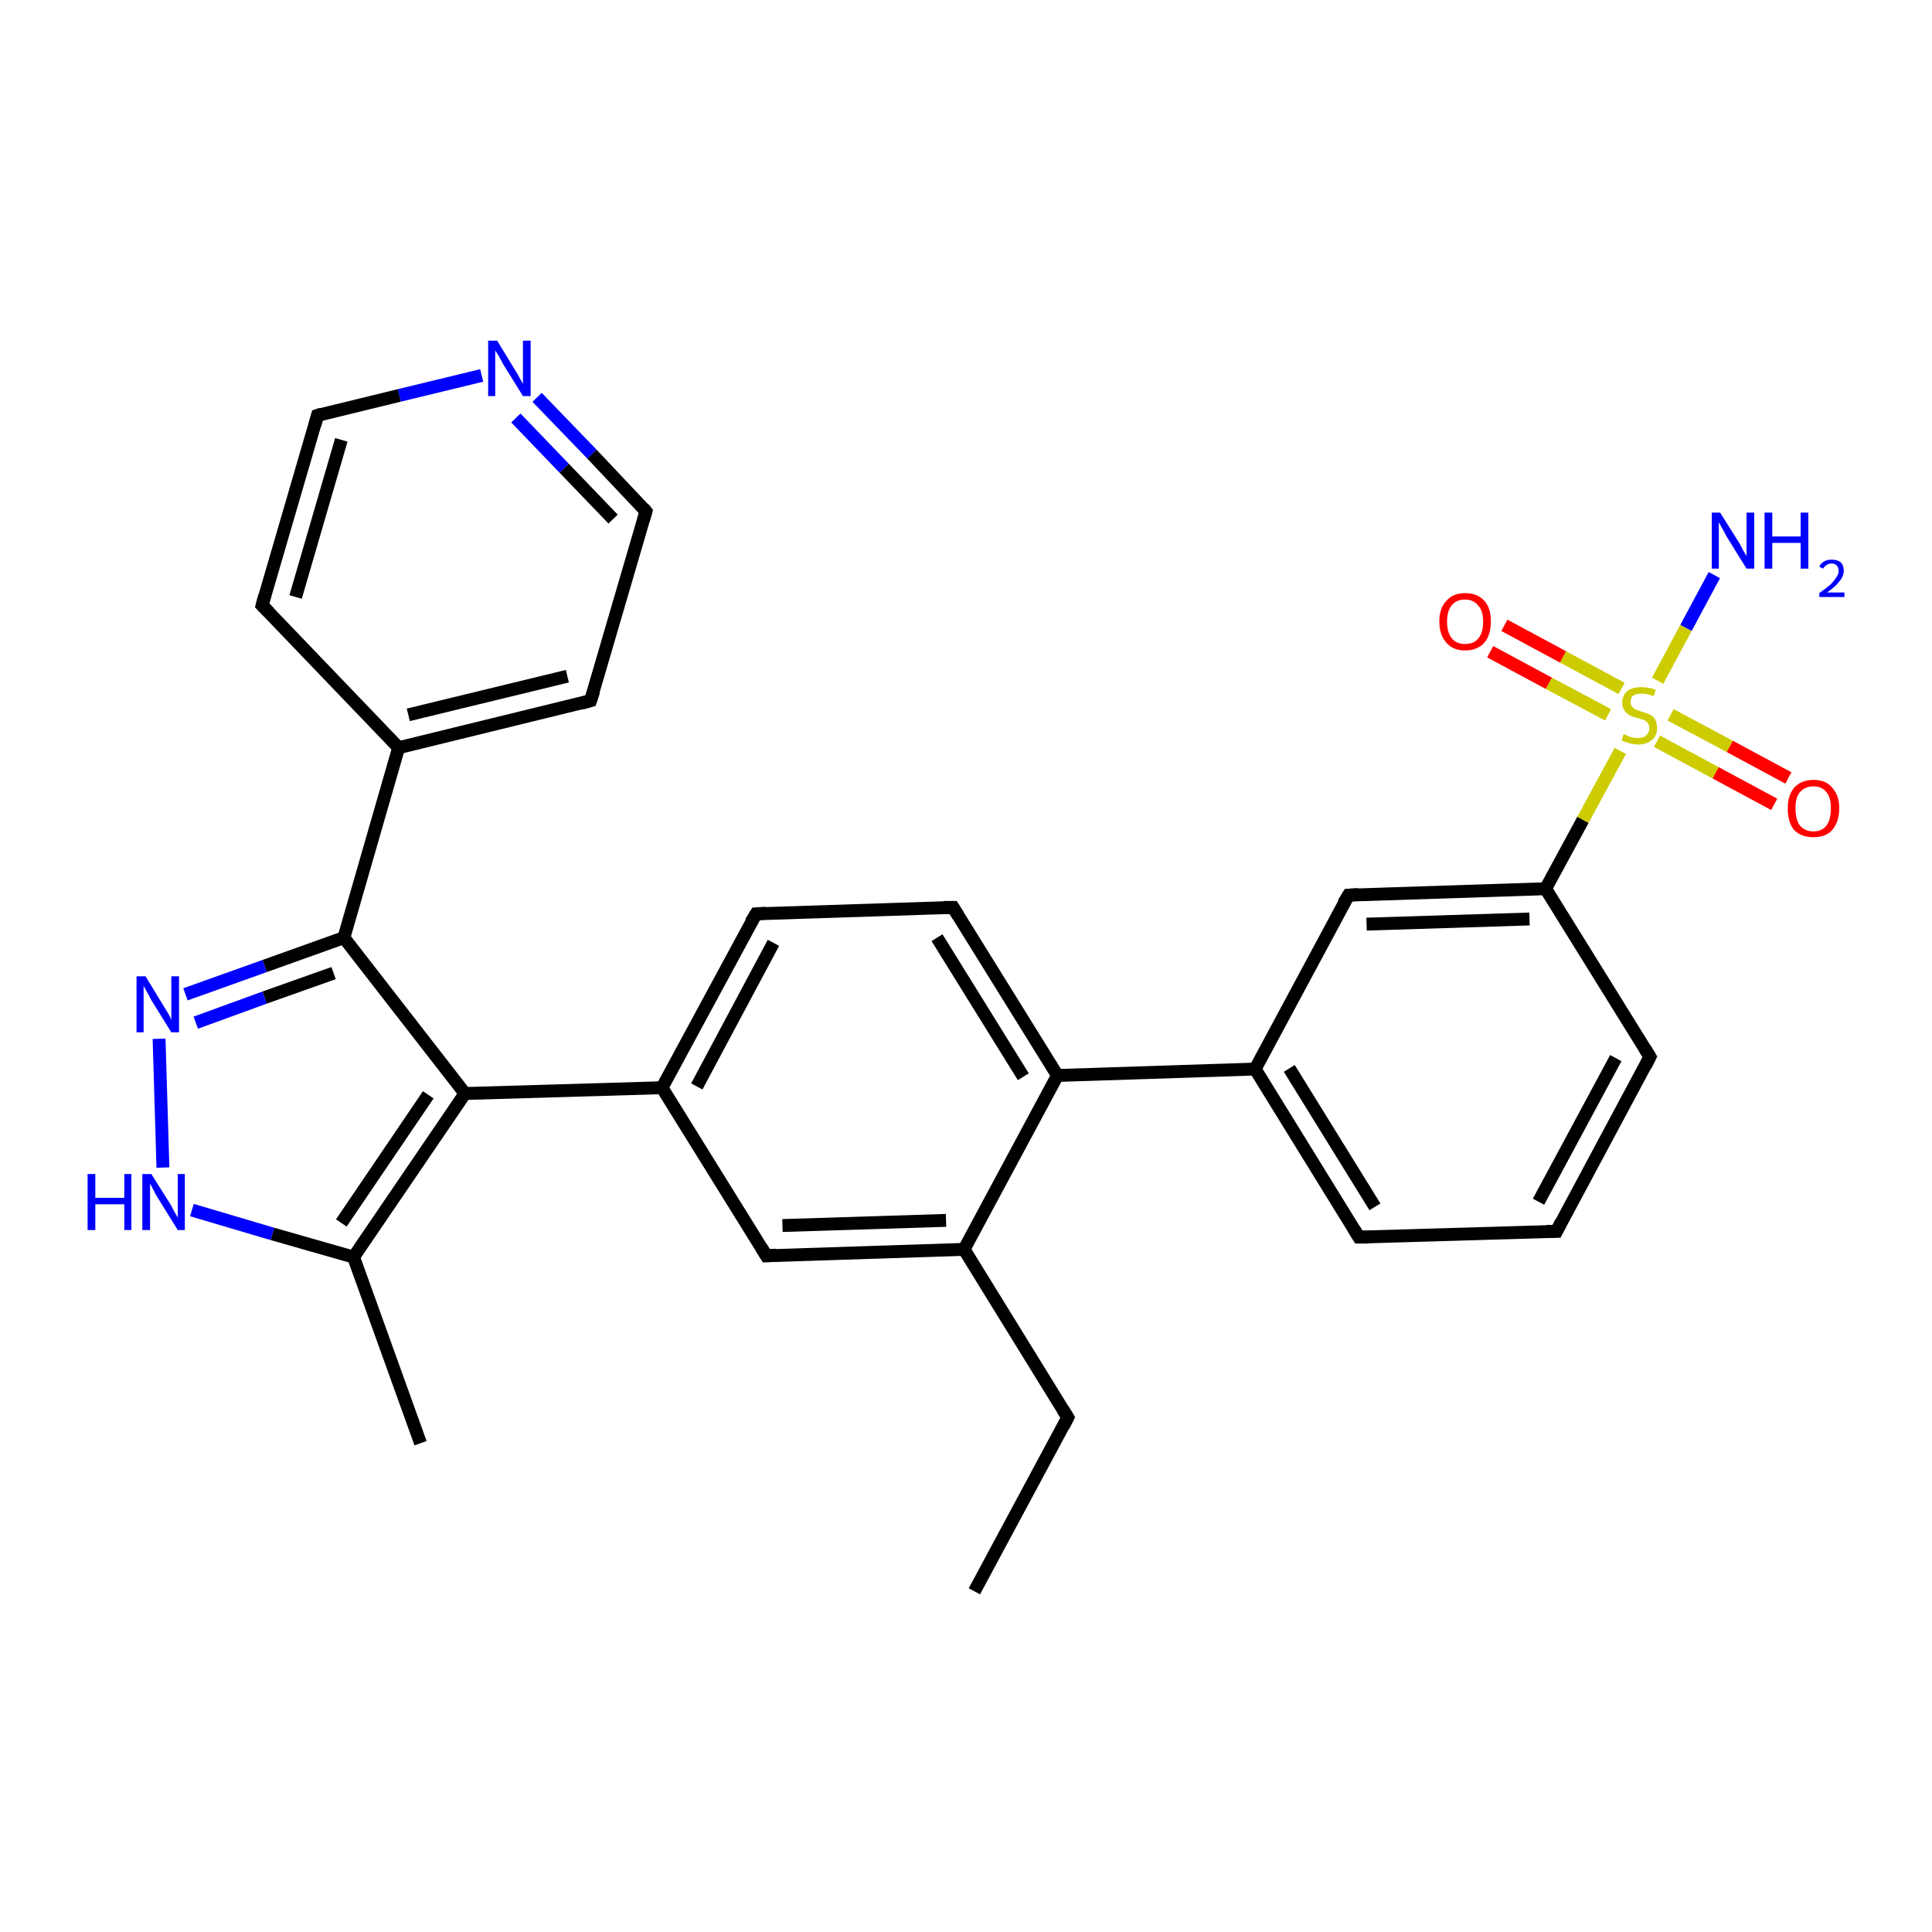 <?xml version='1.0' encoding='iso-8859-1'?>
<svg version='1.1' baseProfile='full'
              xmlns='http://www.w3.org/2000/svg'
                      xmlns:rdkit='http://www.rdkit.org/xml'
                      xmlns:xlink='http://www.w3.org/1999/xlink'
                  xml:space='preserve'
width='300px' height='300px' viewBox='0 0 300 300'>
<!-- END OF HEADER -->
<rect style='opacity:1.0;fill:#FFFFFF;stroke:none' width='300.0' height='300.0' x='0.0' y='0.0'> </rect>
<path class='bond-0 atom-0 atom-1' d='M 151.3,247.1 L 165.8,220.1' style='fill:none;fill-rule:evenodd;stroke:#000000;stroke-width:2.0px;stroke-linecap:butt;stroke-linejoin:miter;stroke-opacity:1' />
<path class='bond-1 atom-1 atom-2' d='M 165.8,220.1 L 149.7,194.0' style='fill:none;fill-rule:evenodd;stroke:#000000;stroke-width:2.0px;stroke-linecap:butt;stroke-linejoin:miter;stroke-opacity:1' />
<path class='bond-2 atom-2 atom-3' d='M 149.7,194.0 L 119.0,195.0' style='fill:none;fill-rule:evenodd;stroke:#000000;stroke-width:2.0px;stroke-linecap:butt;stroke-linejoin:miter;stroke-opacity:1' />
<path class='bond-2 atom-2 atom-3' d='M 146.9,189.5 L 121.5,190.3' style='fill:none;fill-rule:evenodd;stroke:#000000;stroke-width:2.0px;stroke-linecap:butt;stroke-linejoin:miter;stroke-opacity:1' />
<path class='bond-3 atom-3 atom-4' d='M 119.0,195.0 L 102.8,168.9' style='fill:none;fill-rule:evenodd;stroke:#000000;stroke-width:2.0px;stroke-linecap:butt;stroke-linejoin:miter;stroke-opacity:1' />
<path class='bond-4 atom-4 atom-5' d='M 102.8,168.9 L 117.4,141.9' style='fill:none;fill-rule:evenodd;stroke:#000000;stroke-width:2.0px;stroke-linecap:butt;stroke-linejoin:miter;stroke-opacity:1' />
<path class='bond-4 atom-4 atom-5' d='M 108.2,168.7 L 120.1,146.4' style='fill:none;fill-rule:evenodd;stroke:#000000;stroke-width:2.0px;stroke-linecap:butt;stroke-linejoin:miter;stroke-opacity:1' />
<path class='bond-5 atom-5 atom-6' d='M 117.4,141.9 L 148.0,140.9' style='fill:none;fill-rule:evenodd;stroke:#000000;stroke-width:2.0px;stroke-linecap:butt;stroke-linejoin:miter;stroke-opacity:1' />
<path class='bond-6 atom-6 atom-7' d='M 148.0,140.9 L 164.2,167.0' style='fill:none;fill-rule:evenodd;stroke:#000000;stroke-width:2.0px;stroke-linecap:butt;stroke-linejoin:miter;stroke-opacity:1' />
<path class='bond-6 atom-6 atom-7' d='M 145.5,145.6 L 158.9,167.2' style='fill:none;fill-rule:evenodd;stroke:#000000;stroke-width:2.0px;stroke-linecap:butt;stroke-linejoin:miter;stroke-opacity:1' />
<path class='bond-7 atom-7 atom-8' d='M 164.2,167.0 L 194.9,166.0' style='fill:none;fill-rule:evenodd;stroke:#000000;stroke-width:2.0px;stroke-linecap:butt;stroke-linejoin:miter;stroke-opacity:1' />
<path class='bond-8 atom-8 atom-9' d='M 194.9,166.0 L 211.0,192.1' style='fill:none;fill-rule:evenodd;stroke:#000000;stroke-width:2.0px;stroke-linecap:butt;stroke-linejoin:miter;stroke-opacity:1' />
<path class='bond-8 atom-8 atom-9' d='M 200.2,165.9 L 213.5,187.4' style='fill:none;fill-rule:evenodd;stroke:#000000;stroke-width:2.0px;stroke-linecap:butt;stroke-linejoin:miter;stroke-opacity:1' />
<path class='bond-9 atom-9 atom-10' d='M 211.0,192.1 L 241.7,191.2' style='fill:none;fill-rule:evenodd;stroke:#000000;stroke-width:2.0px;stroke-linecap:butt;stroke-linejoin:miter;stroke-opacity:1' />
<path class='bond-10 atom-10 atom-11' d='M 241.7,191.2 L 256.2,164.1' style='fill:none;fill-rule:evenodd;stroke:#000000;stroke-width:2.0px;stroke-linecap:butt;stroke-linejoin:miter;stroke-opacity:1' />
<path class='bond-10 atom-10 atom-11' d='M 238.9,186.6 L 250.9,164.3' style='fill:none;fill-rule:evenodd;stroke:#000000;stroke-width:2.0px;stroke-linecap:butt;stroke-linejoin:miter;stroke-opacity:1' />
<path class='bond-11 atom-11 atom-12' d='M 256.2,164.1 L 240.0,138.0' style='fill:none;fill-rule:evenodd;stroke:#000000;stroke-width:2.0px;stroke-linecap:butt;stroke-linejoin:miter;stroke-opacity:1' />
<path class='bond-12 atom-12 atom-13' d='M 240.0,138.0 L 209.4,139.0' style='fill:none;fill-rule:evenodd;stroke:#000000;stroke-width:2.0px;stroke-linecap:butt;stroke-linejoin:miter;stroke-opacity:1' />
<path class='bond-12 atom-12 atom-13' d='M 237.5,142.7 L 212.2,143.5' style='fill:none;fill-rule:evenodd;stroke:#000000;stroke-width:2.0px;stroke-linecap:butt;stroke-linejoin:miter;stroke-opacity:1' />
<path class='bond-13 atom-12 atom-14' d='M 240.0,138.0 L 245.8,127.3' style='fill:none;fill-rule:evenodd;stroke:#000000;stroke-width:2.0px;stroke-linecap:butt;stroke-linejoin:miter;stroke-opacity:1' />
<path class='bond-13 atom-12 atom-14' d='M 245.8,127.3 L 251.6,116.6' style='fill:none;fill-rule:evenodd;stroke:#CCCC00;stroke-width:2.0px;stroke-linecap:butt;stroke-linejoin:miter;stroke-opacity:1' />
<path class='bond-14 atom-14 atom-15' d='M 257.4,105.7 L 261.8,97.5' style='fill:none;fill-rule:evenodd;stroke:#CCCC00;stroke-width:2.0px;stroke-linecap:butt;stroke-linejoin:miter;stroke-opacity:1' />
<path class='bond-14 atom-14 atom-15' d='M 261.8,97.5 L 266.2,89.3' style='fill:none;fill-rule:evenodd;stroke:#0000FF;stroke-width:2.0px;stroke-linecap:butt;stroke-linejoin:miter;stroke-opacity:1' />
<path class='bond-15 atom-14 atom-16' d='M 257.3,115.1 L 266.4,120.0' style='fill:none;fill-rule:evenodd;stroke:#CCCC00;stroke-width:2.0px;stroke-linecap:butt;stroke-linejoin:miter;stroke-opacity:1' />
<path class='bond-15 atom-14 atom-16' d='M 266.4,120.0 L 275.5,124.9' style='fill:none;fill-rule:evenodd;stroke:#FF0000;stroke-width:2.0px;stroke-linecap:butt;stroke-linejoin:miter;stroke-opacity:1' />
<path class='bond-15 atom-14 atom-16' d='M 259.4,111.0 L 268.6,115.9' style='fill:none;fill-rule:evenodd;stroke:#CCCC00;stroke-width:2.0px;stroke-linecap:butt;stroke-linejoin:miter;stroke-opacity:1' />
<path class='bond-15 atom-14 atom-16' d='M 268.6,115.9 L 277.7,120.8' style='fill:none;fill-rule:evenodd;stroke:#FF0000;stroke-width:2.0px;stroke-linecap:butt;stroke-linejoin:miter;stroke-opacity:1' />
<path class='bond-16 atom-14 atom-17' d='M 251.8,106.9 L 242.7,102.0' style='fill:none;fill-rule:evenodd;stroke:#CCCC00;stroke-width:2.0px;stroke-linecap:butt;stroke-linejoin:miter;stroke-opacity:1' />
<path class='bond-16 atom-14 atom-17' d='M 242.7,102.0 L 233.6,97.1' style='fill:none;fill-rule:evenodd;stroke:#FF0000;stroke-width:2.0px;stroke-linecap:butt;stroke-linejoin:miter;stroke-opacity:1' />
<path class='bond-16 atom-14 atom-17' d='M 249.7,111.0 L 240.5,106.1' style='fill:none;fill-rule:evenodd;stroke:#CCCC00;stroke-width:2.0px;stroke-linecap:butt;stroke-linejoin:miter;stroke-opacity:1' />
<path class='bond-16 atom-14 atom-17' d='M 240.5,106.1 L 231.4,101.2' style='fill:none;fill-rule:evenodd;stroke:#FF0000;stroke-width:2.0px;stroke-linecap:butt;stroke-linejoin:miter;stroke-opacity:1' />
<path class='bond-17 atom-4 atom-18' d='M 102.8,168.9 L 72.2,169.8' style='fill:none;fill-rule:evenodd;stroke:#000000;stroke-width:2.0px;stroke-linecap:butt;stroke-linejoin:miter;stroke-opacity:1' />
<path class='bond-18 atom-18 atom-19' d='M 72.2,169.8 L 54.9,195.2' style='fill:none;fill-rule:evenodd;stroke:#000000;stroke-width:2.0px;stroke-linecap:butt;stroke-linejoin:miter;stroke-opacity:1' />
<path class='bond-18 atom-18 atom-19' d='M 66.5,170.0 L 53.0,189.9' style='fill:none;fill-rule:evenodd;stroke:#000000;stroke-width:2.0px;stroke-linecap:butt;stroke-linejoin:miter;stroke-opacity:1' />
<path class='bond-19 atom-19 atom-20' d='M 54.9,195.2 L 65.3,224.1' style='fill:none;fill-rule:evenodd;stroke:#000000;stroke-width:2.0px;stroke-linecap:butt;stroke-linejoin:miter;stroke-opacity:1' />
<path class='bond-20 atom-19 atom-21' d='M 54.9,195.2 L 42.3,191.6' style='fill:none;fill-rule:evenodd;stroke:#000000;stroke-width:2.0px;stroke-linecap:butt;stroke-linejoin:miter;stroke-opacity:1' />
<path class='bond-20 atom-19 atom-21' d='M 42.3,191.6 L 29.8,187.9' style='fill:none;fill-rule:evenodd;stroke:#0000FF;stroke-width:2.0px;stroke-linecap:butt;stroke-linejoin:miter;stroke-opacity:1' />
<path class='bond-21 atom-21 atom-22' d='M 25.3,181.3 L 24.7,161.3' style='fill:none;fill-rule:evenodd;stroke:#0000FF;stroke-width:2.0px;stroke-linecap:butt;stroke-linejoin:miter;stroke-opacity:1' />
<path class='bond-22 atom-22 atom-23' d='M 28.8,154.4 L 41.1,150.0' style='fill:none;fill-rule:evenodd;stroke:#0000FF;stroke-width:2.0px;stroke-linecap:butt;stroke-linejoin:miter;stroke-opacity:1' />
<path class='bond-22 atom-22 atom-23' d='M 41.1,150.0 L 53.4,145.6' style='fill:none;fill-rule:evenodd;stroke:#000000;stroke-width:2.0px;stroke-linecap:butt;stroke-linejoin:miter;stroke-opacity:1' />
<path class='bond-22 atom-22 atom-23' d='M 30.4,158.8 L 41.1,154.9' style='fill:none;fill-rule:evenodd;stroke:#0000FF;stroke-width:2.0px;stroke-linecap:butt;stroke-linejoin:miter;stroke-opacity:1' />
<path class='bond-22 atom-22 atom-23' d='M 41.1,154.9 L 51.8,151.1' style='fill:none;fill-rule:evenodd;stroke:#000000;stroke-width:2.0px;stroke-linecap:butt;stroke-linejoin:miter;stroke-opacity:1' />
<path class='bond-23 atom-23 atom-24' d='M 53.4,145.6 L 61.9,116.1' style='fill:none;fill-rule:evenodd;stroke:#000000;stroke-width:2.0px;stroke-linecap:butt;stroke-linejoin:miter;stroke-opacity:1' />
<path class='bond-24 atom-24 atom-25' d='M 61.9,116.1 L 91.7,108.8' style='fill:none;fill-rule:evenodd;stroke:#000000;stroke-width:2.0px;stroke-linecap:butt;stroke-linejoin:miter;stroke-opacity:1' />
<path class='bond-24 atom-24 atom-25' d='M 63.4,111.0 L 88.1,105.0' style='fill:none;fill-rule:evenodd;stroke:#000000;stroke-width:2.0px;stroke-linecap:butt;stroke-linejoin:miter;stroke-opacity:1' />
<path class='bond-25 atom-25 atom-26' d='M 91.7,108.8 L 100.3,79.4' style='fill:none;fill-rule:evenodd;stroke:#000000;stroke-width:2.0px;stroke-linecap:butt;stroke-linejoin:miter;stroke-opacity:1' />
<path class='bond-26 atom-26 atom-27' d='M 100.3,79.4 L 91.9,70.5' style='fill:none;fill-rule:evenodd;stroke:#000000;stroke-width:2.0px;stroke-linecap:butt;stroke-linejoin:miter;stroke-opacity:1' />
<path class='bond-26 atom-26 atom-27' d='M 91.9,70.5 L 83.4,61.7' style='fill:none;fill-rule:evenodd;stroke:#0000FF;stroke-width:2.0px;stroke-linecap:butt;stroke-linejoin:miter;stroke-opacity:1' />
<path class='bond-26 atom-26 atom-27' d='M 95.2,80.6 L 87.6,72.7' style='fill:none;fill-rule:evenodd;stroke:#000000;stroke-width:2.0px;stroke-linecap:butt;stroke-linejoin:miter;stroke-opacity:1' />
<path class='bond-26 atom-26 atom-27' d='M 87.6,72.7 L 80.1,64.9' style='fill:none;fill-rule:evenodd;stroke:#0000FF;stroke-width:2.0px;stroke-linecap:butt;stroke-linejoin:miter;stroke-opacity:1' />
<path class='bond-27 atom-27 atom-28' d='M 74.8,58.3 L 62.0,61.4' style='fill:none;fill-rule:evenodd;stroke:#0000FF;stroke-width:2.0px;stroke-linecap:butt;stroke-linejoin:miter;stroke-opacity:1' />
<path class='bond-27 atom-27 atom-28' d='M 62.0,61.4 L 49.3,64.5' style='fill:none;fill-rule:evenodd;stroke:#000000;stroke-width:2.0px;stroke-linecap:butt;stroke-linejoin:miter;stroke-opacity:1' />
<path class='bond-28 atom-28 atom-29' d='M 49.3,64.5 L 40.7,94.0' style='fill:none;fill-rule:evenodd;stroke:#000000;stroke-width:2.0px;stroke-linecap:butt;stroke-linejoin:miter;stroke-opacity:1' />
<path class='bond-28 atom-28 atom-29' d='M 53.0,68.3 L 45.9,92.7' style='fill:none;fill-rule:evenodd;stroke:#000000;stroke-width:2.0px;stroke-linecap:butt;stroke-linejoin:miter;stroke-opacity:1' />
<path class='bond-29 atom-7 atom-2' d='M 164.2,167.0 L 149.7,194.0' style='fill:none;fill-rule:evenodd;stroke:#000000;stroke-width:2.0px;stroke-linecap:butt;stroke-linejoin:miter;stroke-opacity:1' />
<path class='bond-30 atom-13 atom-8' d='M 209.4,139.0 L 194.9,166.0' style='fill:none;fill-rule:evenodd;stroke:#000000;stroke-width:2.0px;stroke-linecap:butt;stroke-linejoin:miter;stroke-opacity:1' />
<path class='bond-31 atom-23 atom-18' d='M 53.4,145.6 L 72.2,169.8' style='fill:none;fill-rule:evenodd;stroke:#000000;stroke-width:2.0px;stroke-linecap:butt;stroke-linejoin:miter;stroke-opacity:1' />
<path class='bond-32 atom-29 atom-24' d='M 40.7,94.0 L 61.9,116.1' style='fill:none;fill-rule:evenodd;stroke:#000000;stroke-width:2.0px;stroke-linecap:butt;stroke-linejoin:miter;stroke-opacity:1' />
<path d='M 165.1,221.5 L 165.8,220.1 L 165.0,218.8' style='fill:none;stroke:#000000;stroke-width:2.0px;stroke-linecap:butt;stroke-linejoin:miter;stroke-opacity:1;' />
<path d='M 120.5,194.9 L 119.0,195.0 L 118.2,193.7' style='fill:none;stroke:#000000;stroke-width:2.0px;stroke-linecap:butt;stroke-linejoin:miter;stroke-opacity:1;' />
<path d='M 116.6,143.2 L 117.4,141.9 L 118.9,141.8' style='fill:none;stroke:#000000;stroke-width:2.0px;stroke-linecap:butt;stroke-linejoin:miter;stroke-opacity:1;' />
<path d='M 146.5,140.9 L 148.0,140.9 L 148.8,142.2' style='fill:none;stroke:#000000;stroke-width:2.0px;stroke-linecap:butt;stroke-linejoin:miter;stroke-opacity:1;' />
<path d='M 210.2,190.8 L 211.0,192.1 L 212.5,192.1' style='fill:none;stroke:#000000;stroke-width:2.0px;stroke-linecap:butt;stroke-linejoin:miter;stroke-opacity:1;' />
<path d='M 240.2,191.2 L 241.7,191.2 L 242.4,189.8' style='fill:none;stroke:#000000;stroke-width:2.0px;stroke-linecap:butt;stroke-linejoin:miter;stroke-opacity:1;' />
<path d='M 255.5,165.5 L 256.2,164.1 L 255.4,162.8' style='fill:none;stroke:#000000;stroke-width:2.0px;stroke-linecap:butt;stroke-linejoin:miter;stroke-opacity:1;' />
<path d='M 210.9,138.9 L 209.4,139.0 L 208.6,140.3' style='fill:none;stroke:#000000;stroke-width:2.0px;stroke-linecap:butt;stroke-linejoin:miter;stroke-opacity:1;' />
<path d='M 90.3,109.2 L 91.7,108.8 L 92.2,107.3' style='fill:none;stroke:#000000;stroke-width:2.0px;stroke-linecap:butt;stroke-linejoin:miter;stroke-opacity:1;' />
<path d='M 99.9,80.8 L 100.3,79.4 L 99.9,78.9' style='fill:none;stroke:#000000;stroke-width:2.0px;stroke-linecap:butt;stroke-linejoin:miter;stroke-opacity:1;' />
<path d='M 49.9,64.3 L 49.3,64.5 L 48.9,66.0' style='fill:none;stroke:#000000;stroke-width:2.0px;stroke-linecap:butt;stroke-linejoin:miter;stroke-opacity:1;' />
<path d='M 41.1,92.5 L 40.7,94.0 L 41.8,95.1' style='fill:none;stroke:#000000;stroke-width:2.0px;stroke-linecap:butt;stroke-linejoin:miter;stroke-opacity:1;' />
<path class='atom-14' d='M 252.1 114.0
Q 252.2 114.0, 252.6 114.2
Q 253.0 114.4, 253.4 114.5
Q 253.9 114.6, 254.3 114.6
Q 255.2 114.6, 255.6 114.2
Q 256.1 113.8, 256.1 113.1
Q 256.1 112.6, 255.9 112.3
Q 255.6 112.0, 255.3 111.8
Q 254.9 111.7, 254.3 111.5
Q 253.5 111.3, 253.1 111.1
Q 252.6 110.8, 252.3 110.4
Q 251.9 109.9, 251.9 109.1
Q 251.9 108.0, 252.7 107.3
Q 253.4 106.7, 254.9 106.7
Q 255.9 106.7, 257.1 107.1
L 256.8 108.1
Q 255.7 107.7, 254.9 107.7
Q 254.1 107.7, 253.6 108.0
Q 253.2 108.4, 253.2 109.0
Q 253.2 109.4, 253.4 109.7
Q 253.7 110.0, 254.0 110.2
Q 254.4 110.3, 254.9 110.5
Q 255.7 110.7, 256.2 111.0
Q 256.7 111.2, 257.0 111.7
Q 257.3 112.2, 257.3 113.1
Q 257.3 114.3, 256.5 114.9
Q 255.7 115.6, 254.4 115.6
Q 253.6 115.6, 253.0 115.4
Q 252.4 115.2, 251.8 115.0
L 252.1 114.0
' fill='#CCCC00'/>
<path class='atom-15' d='M 267.1 79.6
L 270.0 84.2
Q 270.3 84.7, 270.7 85.5
Q 271.2 86.3, 271.2 86.4
L 271.2 79.6
L 272.4 79.6
L 272.4 88.3
L 271.2 88.3
L 268.1 83.3
Q 267.8 82.7, 267.4 82.0
Q 267.0 81.3, 266.9 81.1
L 266.9 88.3
L 265.8 88.3
L 265.8 79.6
L 267.1 79.6
' fill='#0000FF'/>
<path class='atom-15' d='M 274.0 79.6
L 275.2 79.6
L 275.2 83.3
L 279.6 83.3
L 279.6 79.6
L 280.8 79.6
L 280.8 88.3
L 279.6 88.3
L 279.6 84.3
L 275.2 84.3
L 275.2 88.3
L 274.0 88.3
L 274.0 79.6
' fill='#0000FF'/>
<path class='atom-15' d='M 282.5 88.0
Q 282.7 87.5, 283.2 87.2
Q 283.7 86.9, 284.4 86.9
Q 285.3 86.9, 285.8 87.3
Q 286.3 87.8, 286.3 88.6
Q 286.3 89.5, 285.6 90.3
Q 285.0 91.1, 283.7 92.0
L 286.4 92.0
L 286.4 92.7
L 282.5 92.7
L 282.5 92.1
Q 283.6 91.3, 284.2 90.8
Q 284.8 90.2, 285.1 89.7
Q 285.5 89.2, 285.5 88.7
Q 285.5 88.1, 285.2 87.8
Q 284.9 87.5, 284.4 87.5
Q 284.0 87.5, 283.7 87.7
Q 283.3 87.9, 283.1 88.3
L 282.5 88.0
' fill='#0000FF'/>
<path class='atom-16' d='M 277.6 125.5
Q 277.6 123.5, 278.6 122.3
Q 279.7 121.1, 281.6 121.1
Q 283.5 121.1, 284.5 122.3
Q 285.6 123.5, 285.6 125.5
Q 285.6 127.6, 284.5 128.9
Q 283.5 130.0, 281.6 130.0
Q 279.7 130.0, 278.6 128.9
Q 277.6 127.7, 277.6 125.5
M 281.6 129.1
Q 282.9 129.1, 283.6 128.2
Q 284.3 127.3, 284.3 125.5
Q 284.3 123.8, 283.6 123.0
Q 282.9 122.1, 281.6 122.1
Q 280.3 122.1, 279.5 123.0
Q 278.8 123.8, 278.8 125.5
Q 278.8 127.3, 279.5 128.2
Q 280.3 129.1, 281.6 129.1
' fill='#FF0000'/>
<path class='atom-17' d='M 223.5 96.5
Q 223.5 94.4, 224.6 93.3
Q 225.6 92.1, 227.5 92.1
Q 229.4 92.1, 230.5 93.3
Q 231.5 94.4, 231.5 96.5
Q 231.5 98.6, 230.5 99.8
Q 229.4 101.0, 227.5 101.0
Q 225.6 101.0, 224.6 99.8
Q 223.5 98.6, 223.5 96.5
M 227.5 100.0
Q 228.8 100.0, 229.5 99.2
Q 230.3 98.3, 230.3 96.5
Q 230.3 94.8, 229.5 94.0
Q 228.8 93.1, 227.5 93.1
Q 226.2 93.1, 225.5 93.9
Q 224.7 94.8, 224.7 96.5
Q 224.7 98.3, 225.5 99.2
Q 226.2 100.0, 227.5 100.0
' fill='#FF0000'/>
<path class='atom-21' d='M 13.6 182.3
L 14.8 182.3
L 14.8 186.0
L 19.3 186.0
L 19.3 182.3
L 20.4 182.3
L 20.4 191.0
L 19.3 191.0
L 19.3 187.0
L 14.8 187.0
L 14.8 191.0
L 13.6 191.0
L 13.6 182.3
' fill='#0000FF'/>
<path class='atom-21' d='M 23.5 182.3
L 26.4 186.9
Q 26.7 187.4, 27.1 188.2
Q 27.6 189.0, 27.6 189.1
L 27.6 182.3
L 28.7 182.3
L 28.7 191.0
L 27.6 191.0
L 24.5 186.0
Q 24.1 185.4, 23.8 184.7
Q 23.4 184.0, 23.3 183.8
L 23.3 191.0
L 22.1 191.0
L 22.1 182.3
L 23.5 182.3
' fill='#0000FF'/>
<path class='atom-22' d='M 22.6 151.6
L 25.4 156.2
Q 25.7 156.7, 26.2 157.5
Q 26.6 158.3, 26.6 158.4
L 26.6 151.6
L 27.8 151.6
L 27.8 160.3
L 26.6 160.3
L 23.5 155.3
Q 23.2 154.7, 22.8 154.0
Q 22.4 153.3, 22.3 153.1
L 22.3 160.3
L 21.2 160.3
L 21.2 151.6
L 22.6 151.6
' fill='#0000FF'/>
<path class='atom-27' d='M 77.2 52.9
L 80.0 57.5
Q 80.3 57.9, 80.7 58.7
Q 81.2 59.6, 81.2 59.6
L 81.2 52.9
L 82.4 52.9
L 82.4 61.5
L 81.2 61.5
L 78.1 56.5
Q 77.8 55.9, 77.4 55.2
Q 77.0 54.6, 76.9 54.4
L 76.9 61.5
L 75.8 61.5
L 75.8 52.9
L 77.2 52.9
' fill='#0000FF'/>
</svg>
